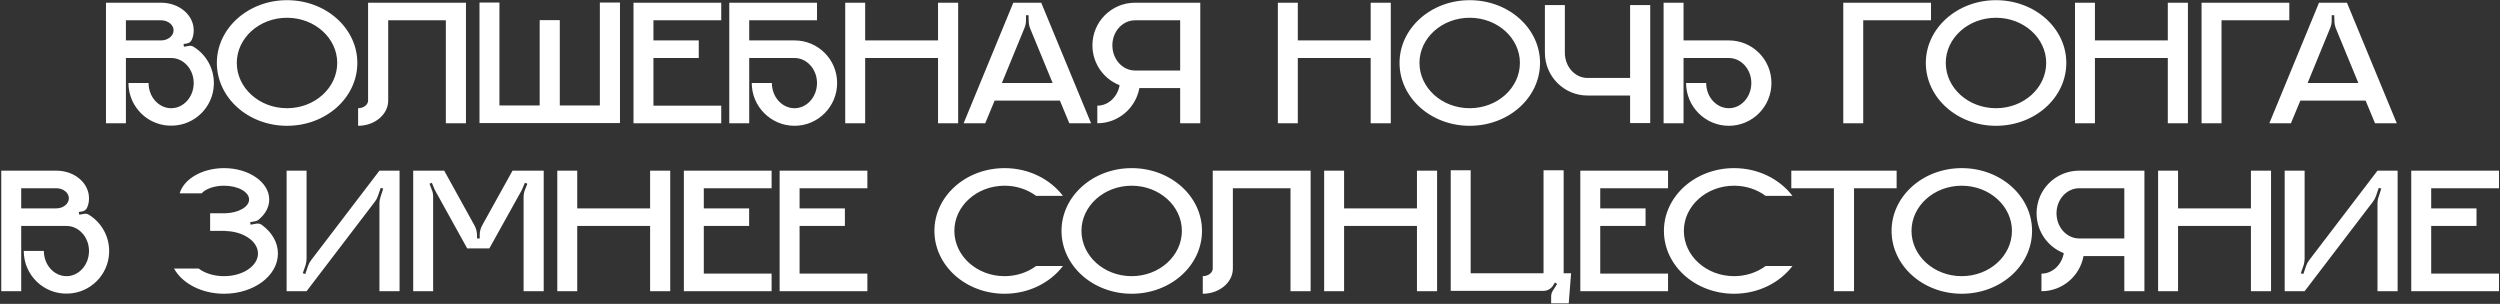 <?xml version="1.0" encoding="UTF-8"?> <svg xmlns="http://www.w3.org/2000/svg" width="1950" height="237" viewBox="0 0 1950 237" fill="none"><rect x="0" y="0" width="1950" height="237" fill="#333333" stroke="none"/> <path d="M150.953 36.474C160.851 42.554 167.355 53.724 166.789 66.308C166.082 83.416 152.226 97.272 135.117 97.98C116.029 98.969 100.194 83.699 100.194 64.752H115.888C115.888 75.64 123.806 84.406 133.562 84.406C143.177 84.406 151.095 75.64 151.095 64.752C151.095 54.007 143.177 45.24 133.562 45.24H98.214V96.141H82.661V2.116H125.644C139.783 2.116 151.095 11.731 151.095 23.608C151.095 26.153 150.67 28.556 149.681 30.819C148.974 32.515 147.56 33.646 145.722 33.929L143.177 34.353L143.459 36.474L147.418 35.767C148.691 35.626 149.963 35.767 150.953 36.474ZM125.644 31.526C131.017 31.526 135.4 27.991 135.4 23.608C135.4 19.366 131.017 15.831 125.644 15.831H98.214V31.526H125.644ZM223.865 0.137C254.264 0.137 278.724 22.052 278.724 49.058C278.724 76.205 254.264 98.121 223.865 98.121C193.607 98.121 169.146 76.205 169.146 49.058C169.146 22.052 193.607 0.137 223.865 0.137ZM223.865 84.406C245.497 84.406 263.03 68.57 263.03 49.058C263.03 29.688 245.497 13.852 223.865 13.852C202.232 13.852 184.699 29.688 184.699 49.058C184.699 68.57 202.232 84.406 223.865 84.406ZM287.105 2.116H363.457V96.141H347.762V15.831H302.8V78.468C302.8 89.355 292.195 98.121 279.329 98.121V84.406C283.57 84.406 287.105 81.719 287.105 78.468V2.116ZM467.888 1.975H483.583V96H374.005V1.975H389.558V82.285H420.946V15.69H436.641V82.285H467.888V1.975ZM562.565 15.831H509.685V31.526H545.033V45.24H509.685V82.426H562.565V96.141H494.132V2.116H562.565V15.831ZM619.733 31.526C638.114 31.526 652.96 46.372 652.96 64.752C652.96 83.133 638.114 98.121 619.733 98.121C601.352 98.121 586.364 83.133 586.364 64.752H602.059C602.059 75.64 609.977 84.406 619.733 84.406C629.347 84.406 637.265 75.64 637.265 64.752C637.265 54.007 629.347 45.24 619.733 45.24H584.385V96.141H568.832V2.116H637.265V15.831H584.385V31.526H619.733ZM731.665 2.116H747.359V96.141H731.665V45.24H674.826V96.141H659.273V2.116H674.826V31.526H731.665V2.116ZM812.151 2.116L851.033 96.141H834.066L826.714 78.468H775.813L768.461 96.141H751.635L790.377 2.116H812.151ZM781.469 64.752H821.058L803.526 22.194C802.819 20.356 802.395 18.376 802.395 16.397L802.253 11.872H800.274V15.973C800.274 18.093 799.85 20.073 799.001 22.052L781.469 64.752ZM885.317 2.116H936.218V96.141H920.524V68.712H888.711C885.883 84.264 872.309 96.141 855.908 96.141V82.426C864.533 82.426 871.744 75.498 873.299 66.449C860.857 61.642 852.091 49.482 852.091 35.343C852.091 16.962 866.937 2.116 885.317 2.116ZM920.524 54.996V15.831H885.317C875.561 15.831 867.644 24.597 867.644 35.343C867.644 46.23 875.561 54.996 885.317 54.996H920.524ZM1069.13 2.116H1084.82V96.141H1069.13V45.24H1012.29V96.141H996.734V2.116H1012.29V31.526H1069.13V2.116ZM1146.36 0.137C1176.76 0.137 1201.22 22.052 1201.22 49.058C1201.22 76.205 1176.76 98.121 1146.36 98.121C1116.1 98.121 1091.64 76.205 1091.64 49.058C1091.64 22.052 1116.1 0.137 1146.36 0.137ZM1146.36 84.406C1167.99 84.406 1185.53 68.57 1185.53 49.058C1185.53 29.688 1167.99 13.852 1146.36 13.852C1124.73 13.852 1107.19 29.688 1107.19 49.058C1107.19 68.57 1124.73 84.406 1146.36 84.406ZM1271.48 3.954H1287.17V96H1271.48V74.508H1238.25C1219.87 74.508 1205.02 59.521 1205.02 41.14V3.954H1220.58V41.14C1220.58 52.027 1228.49 60.794 1238.25 60.794H1271.48V3.954ZM1348.51 31.526C1366.89 31.526 1381.73 46.372 1381.73 64.752C1381.73 83.133 1366.89 98.121 1348.51 98.121C1330.12 98.121 1315.14 83.133 1315.14 64.752H1330.83C1330.83 75.64 1338.75 84.406 1348.51 84.406C1358.12 84.406 1366.04 75.64 1366.04 64.752C1366.04 54.007 1358.12 45.24 1348.51 45.24H1313.16V96.141H1297.6V2.116H1313.16V31.526H1348.51ZM1437.75 2.116H1506.19V15.831H1453.31V96.141H1437.75V2.116ZM1556.86 0.137C1587.26 0.137 1611.72 22.052 1611.72 49.058C1611.72 76.205 1587.26 98.121 1556.86 98.121C1526.61 98.121 1502.15 76.205 1502.15 49.058C1502.15 22.052 1526.61 0.137 1556.86 0.137ZM1556.86 84.406C1578.5 84.406 1596.03 68.57 1596.03 49.058C1596.03 29.688 1578.5 13.852 1556.86 13.852C1535.23 13.852 1517.7 29.688 1517.7 49.058C1517.7 68.57 1535.23 84.406 1556.86 84.406ZM1690.89 2.116H1706.58V96.141H1690.89V45.24H1634.05V96.141H1618.5V2.116H1634.05V31.526H1690.89V2.116ZM1717.22 2.116H1785.66V15.831H1732.78V96.141H1717.22V2.116ZM1830.61 2.116L1869.49 96.141H1852.53L1845.17 78.468H1794.27L1786.92 96.141H1770.09L1808.84 2.116H1830.61ZM1799.93 64.752H1839.52L1821.99 22.194C1821.28 20.356 1820.85 18.376 1820.85 16.397L1820.71 11.872H1818.73V15.973C1818.73 18.093 1818.31 20.073 1817.46 22.052L1799.93 64.752ZM69.28 167.474C79.178 173.554 85.682 184.724 85.116 197.308C84.409 214.416 70.553 228.273 53.444 228.979C34.357 229.969 18.521 214.699 18.521 195.753H34.215C34.215 206.64 42.133 215.406 51.889 215.406C61.504 215.406 69.422 206.64 69.422 195.753C69.422 185.007 61.504 176.241 51.889 176.241H16.541V227.141H0.988V133.116H43.971C58.11 133.116 69.422 142.731 69.422 154.608C69.422 157.153 68.998 159.556 68.008 161.819C67.301 163.515 65.887 164.646 64.049 164.929L61.504 165.353L61.787 167.474L65.746 166.767C67.018 166.626 68.291 166.767 69.28 167.474ZM43.971 162.526C49.344 162.526 53.727 158.991 53.727 154.608C53.727 150.366 49.344 146.831 43.971 146.831H16.541V162.526H43.971ZM204.197 175.392C211.974 181.048 216.781 188.966 216.781 197.732C216.781 215.123 197.976 229.121 174.788 229.121C157.114 229.121 141.985 220.92 135.764 209.467H154.993C159.801 213.144 166.87 215.406 174.788 215.406C189.351 215.406 201.228 207.488 201.228 197.732C201.228 188.259 189.917 180.482 175.778 180.199V180.058H163.901V166.343H175.778C186.099 166.06 194.3 161.394 194.3 155.597C194.3 149.659 185.534 144.852 174.788 144.852C167.153 144.852 160.508 147.255 157.256 150.79H140.147C143.399 139.62 157.68 131.137 174.788 131.137C194.159 131.137 209.994 142.165 209.994 155.597C209.994 161.677 206.884 167.05 201.794 171.292C200.945 171.999 200.097 172.423 199.107 172.564L195.148 173.271L195.431 175.251L200.238 174.402C201.652 174.261 203.066 174.544 204.197 175.392ZM295.962 133.116H311.656V227.141H295.962V158.567C295.962 156.87 296.244 155.173 296.81 153.618L298.931 147.114L296.951 146.548L294.83 152.77C294.265 154.466 293.416 156.022 292.427 157.294L239.122 227.141H223.569V133.116H239.122V201.691C239.122 203.388 238.839 205.084 238.415 206.64L236.153 213.144L238.132 213.709L240.253 207.488C240.819 205.791 241.667 204.236 242.657 202.963L295.962 133.116ZM399.777 133.116H424.096V227.141H408.402V153.618C408.402 151.638 408.826 149.659 409.533 147.821L411.371 143.296L409.392 142.589L407.695 146.69C407.412 147.255 407.129 147.821 406.847 148.528L381.679 193.773H364.429L339.686 149.093C339.403 148.528 339.12 147.962 338.837 147.397L336.858 142.589L335.02 143.296L336.716 147.821C337.565 149.659 337.848 151.638 337.848 153.618V227.141H322.295V133.116H346.472L370.085 175.816C371.357 178.079 372.064 180.765 372.064 183.451V185.997H374.185V183.169C374.185 180.482 374.892 177.937 376.165 175.675L399.777 133.116ZM507.082 133.116H522.776V227.141H507.082V176.241H450.243V227.141H434.69V133.116H450.243V162.526H507.082V133.116ZM601.848 146.831H548.968V162.526H584.316V176.241H548.968V213.426H601.848V227.141H533.415V133.116H601.848V146.831ZM676.548 146.831H623.668V162.526H659.016V176.241H623.668V213.426H676.548V227.141H608.115V133.116H676.548V146.831ZM783.562 215.406C792.893 215.406 801.518 212.437 808.164 207.488H829.09C819.192 220.496 802.508 229.121 783.562 229.121C753.304 229.121 728.843 207.205 728.843 180.058C728.843 153.052 753.304 131.137 783.562 131.137C802.508 131.137 819.192 139.762 829.09 152.77H808.164C801.518 147.821 792.893 144.852 783.562 144.852C761.929 144.852 744.396 160.687 744.396 180.058C744.396 199.57 761.929 215.406 783.562 215.406ZM882.701 131.137C913.1 131.137 937.561 153.052 937.561 180.058C937.561 207.205 913.1 229.121 882.701 229.121C852.443 229.121 827.983 207.205 827.983 180.058C827.983 153.052 852.443 131.137 882.701 131.137ZM882.701 215.406C904.334 215.406 921.867 199.57 921.867 180.058C921.867 160.687 904.334 144.852 882.701 144.852C861.068 144.852 843.536 160.687 843.536 180.058C843.536 199.57 861.068 215.406 882.701 215.406ZM945.942 133.116H1022.29V227.141H1006.6V146.831H961.636V209.467C961.636 220.355 951.032 229.121 938.165 229.121V215.406C942.407 215.406 945.942 212.719 945.942 209.467V133.116ZM1105.23 133.116H1120.93V227.141H1105.23V176.241H1048.39V227.141H1032.84V133.116H1048.39V162.526H1105.23V133.116ZM1219.65 213.144H1225.45L1223.61 236.615H1209.9V231.383C1209.9 229.686 1210.32 227.99 1211.31 226.576L1214.56 221.486L1212.87 220.355L1211.17 223.041C1209.47 225.445 1206.79 226.859 1203.96 226.859H1131.57V132.833H1147.12V213.144H1203.96V132.833H1219.65V213.144ZM1301.07 146.831H1248.19V162.526H1283.54V176.241H1248.19V213.426H1301.07V227.141H1232.64V133.116H1301.07V146.831ZM1352.58 215.406C1361.91 215.406 1370.54 212.437 1377.18 207.488H1398.11C1388.21 220.496 1371.53 229.121 1352.58 229.121C1322.32 229.121 1297.86 207.205 1297.86 180.058C1297.86 153.052 1322.32 131.137 1352.58 131.137C1371.53 131.137 1388.21 139.762 1398.11 152.77H1377.18C1370.54 147.821 1361.91 144.852 1352.58 144.852C1330.95 144.852 1313.41 160.687 1313.41 180.058C1313.41 199.57 1330.95 215.406 1352.58 215.406ZM1397.22 133.116H1479.37V146.831H1446.14V227.141H1430.45V146.831H1397.22V133.116ZM1530.15 131.137C1560.55 131.137 1585.01 153.052 1585.01 180.058C1585.01 207.205 1560.55 229.121 1530.15 229.121C1499.89 229.121 1475.43 207.205 1475.43 180.058C1475.43 153.052 1499.89 131.137 1530.15 131.137ZM1530.15 215.406C1551.78 215.406 1569.31 199.57 1569.31 180.058C1569.31 160.687 1551.78 144.852 1530.15 144.852C1508.51 144.852 1490.98 160.687 1490.98 180.058C1490.98 199.57 1508.51 215.406 1530.15 215.406ZM1621.75 133.116H1672.65V227.141H1656.96V199.711H1625.15C1622.32 215.265 1608.75 227.141 1592.34 227.141V213.426C1600.97 213.426 1608.18 206.498 1609.74 197.449C1597.29 192.642 1588.53 180.482 1588.53 166.343C1588.53 147.962 1603.37 133.116 1621.75 133.116ZM1656.96 185.997V146.831H1621.75C1612 146.831 1604.08 155.597 1604.08 166.343C1604.08 177.23 1612 185.997 1621.75 185.997H1656.96ZM1755.72 133.116H1771.41V227.141H1755.72V176.241H1698.88V227.141H1683.32V133.116H1698.88V162.526H1755.72V133.116ZM1854.44 133.116H1870.14V227.141H1854.44V158.567C1854.44 156.87 1854.72 155.173 1855.29 153.618L1857.41 147.114L1855.43 146.548L1853.31 152.77C1852.75 154.466 1851.9 156.022 1850.91 157.294L1797.6 227.141H1782.05V133.116H1797.6V201.691C1797.6 203.388 1797.32 205.084 1796.9 206.64L1794.63 213.144L1796.61 213.709L1798.73 207.488C1799.3 205.791 1800.15 204.236 1801.14 202.963L1854.44 133.116ZM1949.21 146.831H1896.33V162.526H1931.68V176.241H1896.33V213.426H1949.21V227.141H1880.77V133.116H1949.21V146.831Z" fill="white"></path> </svg> 